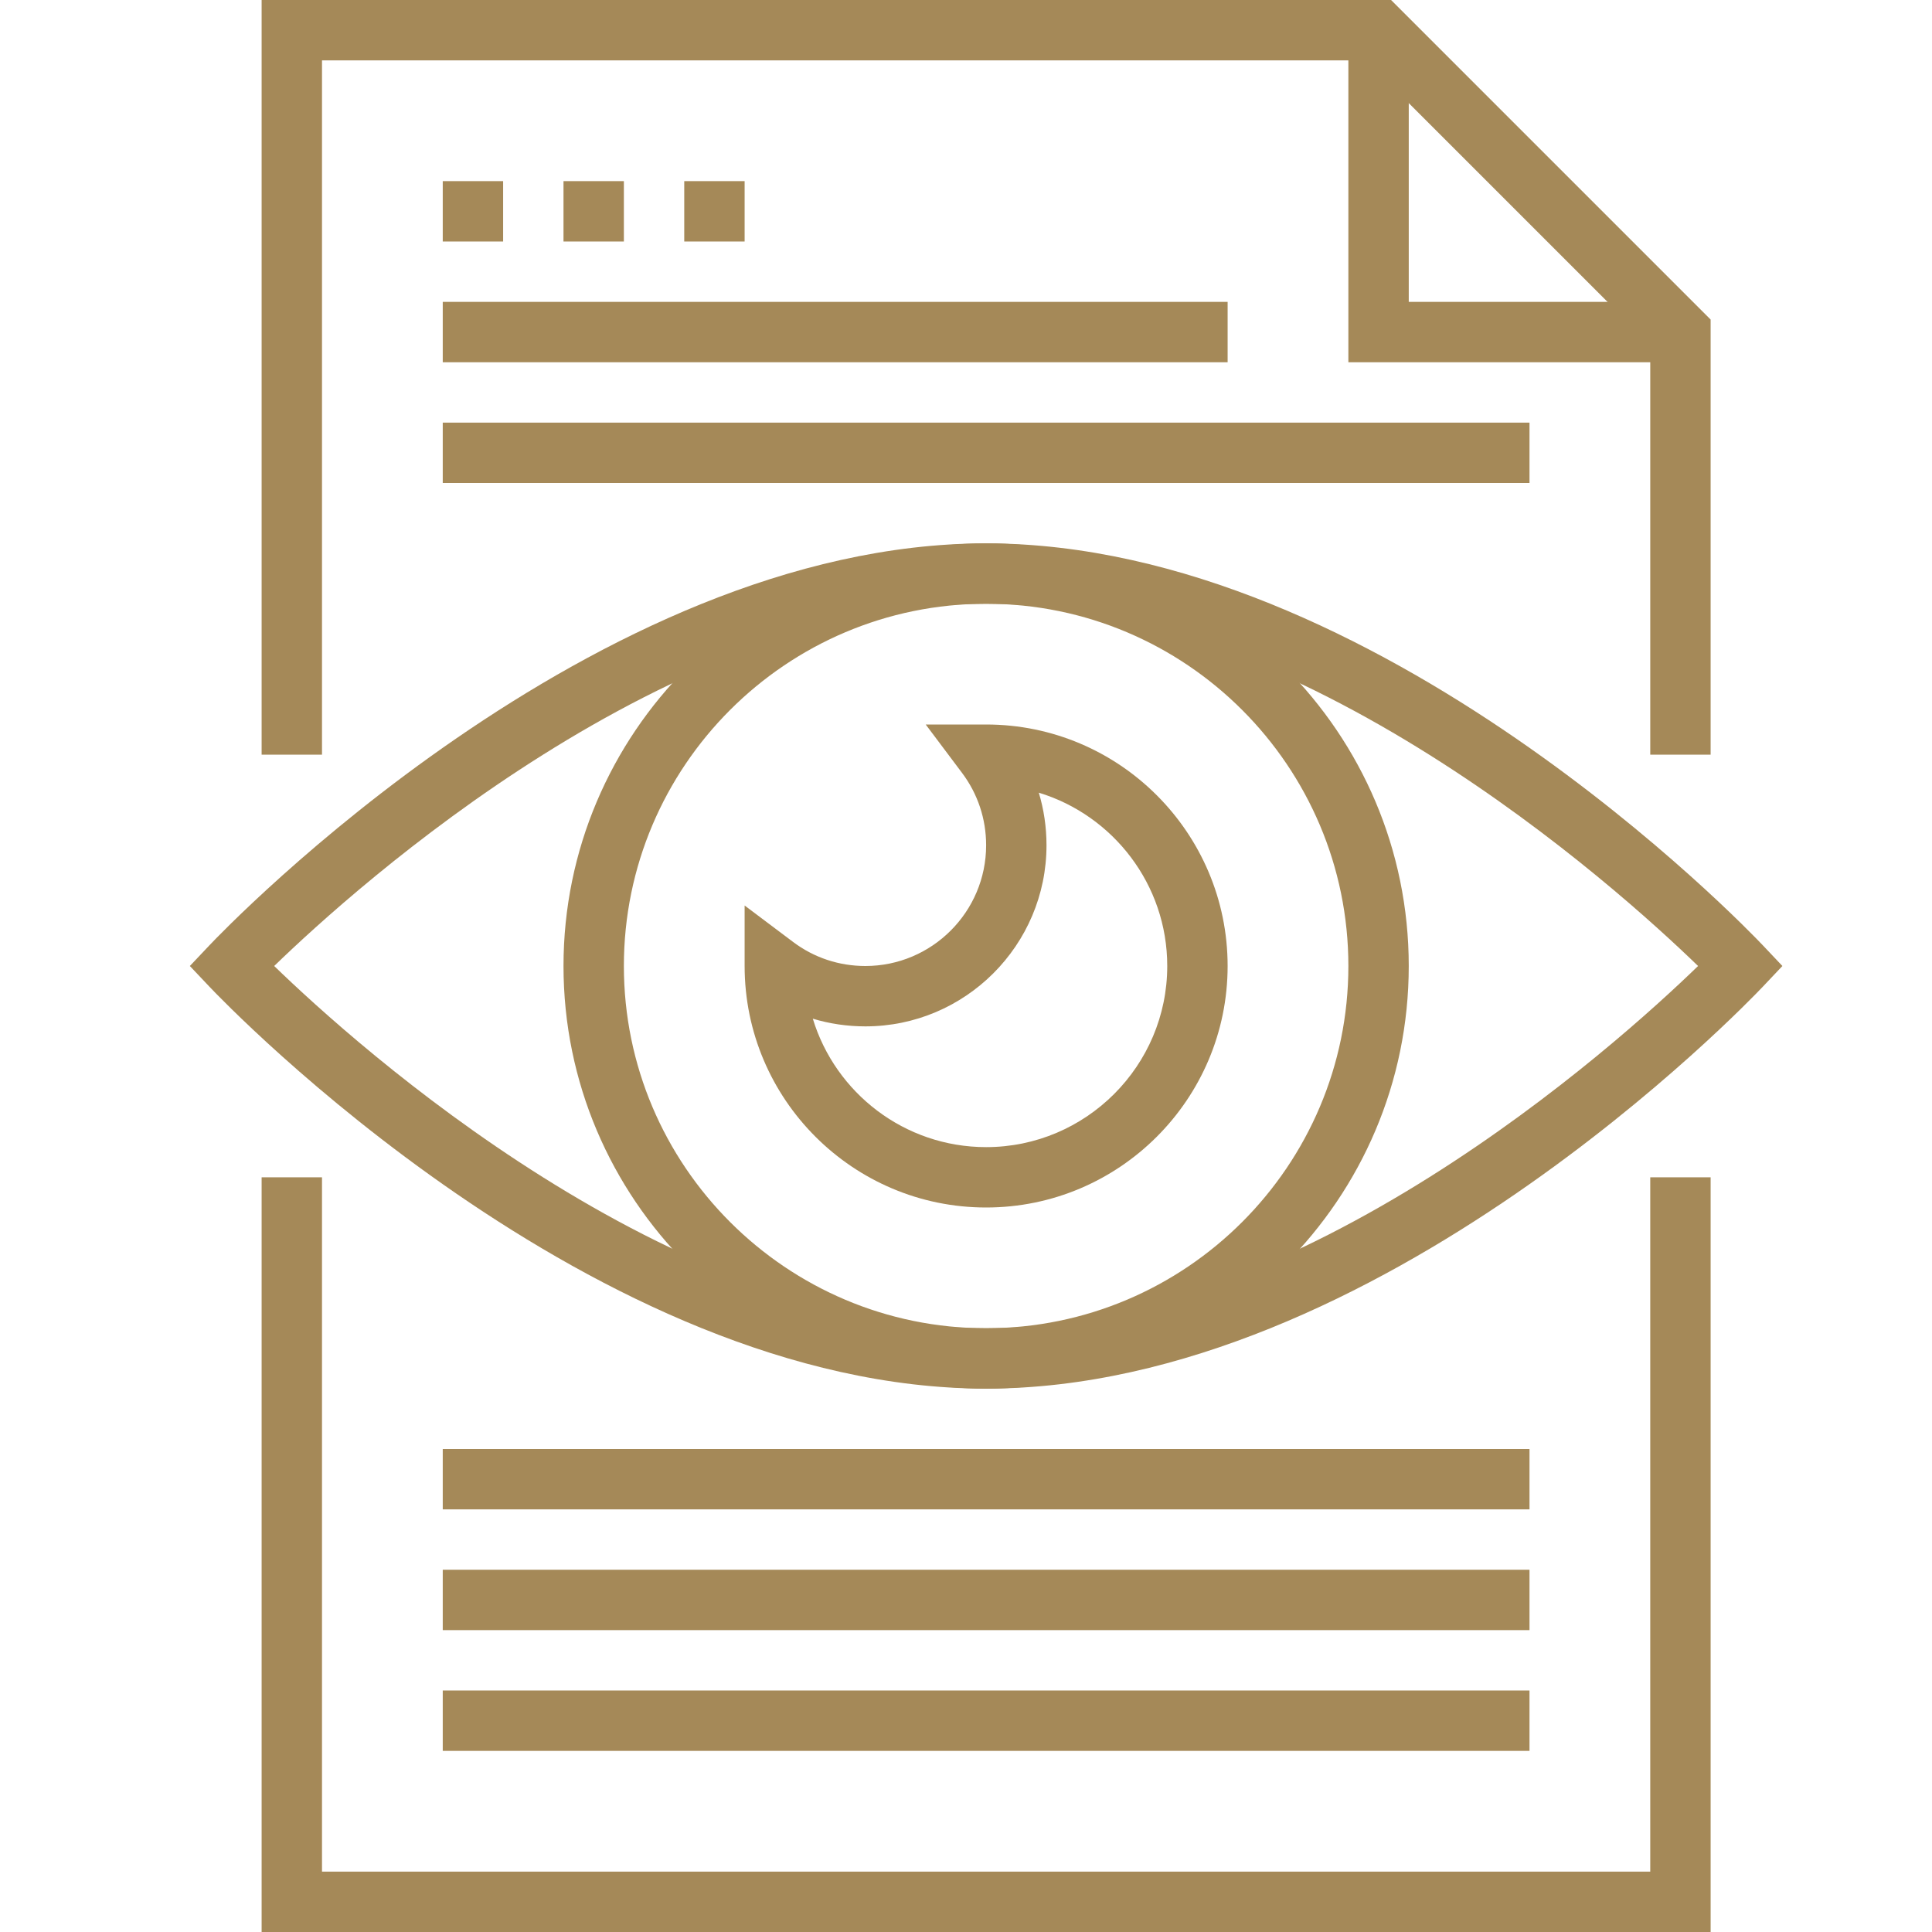 <?xml version="1.0" encoding="utf-8"?>
<!-- Generator: Adobe Illustrator 15.1.0, SVG Export Plug-In . SVG Version: 6.00 Build 0)  -->
<!DOCTYPE svg PUBLIC "-//W3C//DTD SVG 1.1//EN" "http://www.w3.org/Graphics/SVG/1.1/DTD/svg11.dtd">
<svg version="1.1" id="Layer_1" xmlns="http://www.w3.org/2000/svg" xmlns:xlink="http://www.w3.org/1999/xlink" x="0px" y="0px"
	 width="48px" height="48px" viewBox="0 0 48 48" enable-background="new 0 0 48 48" xml:space="preserve">
<g>
	<g>
		<g>
			<polygon fill="#A58958" points="42.5,18.75 41,18.75 41,8.561 33.939,1.5 8,1.5 8,18.75 6.5,18.75 6.5,0 34.561,0 42.5,7.939 			
				"/>
		</g>
		<g>
			<polygon fill="#A58958" points="42.5,48 6.5,48 6.5,29.25 8,29.25 8,46.5 41,46.5 41,29.25 42.5,29.25 			"/>
		</g>
		<g>
			<rect x="11" y="4.5" fill="#A58958" width="1.5" height="1.5"/>
		</g>
		<g>
			<rect x="14" y="4.5" fill="#A58958" width="1.5" height="1.5"/>
		</g>
		<g>
			<rect x="17" y="4.5" fill="#A58958" width="1.5" height="1.5"/>
		</g>
		<g>
			<rect x="11" y="7.5" fill="#A58958" width="19.5" height="1.5"/>
		</g>
		<g>
			<rect x="11" y="10.5" fill="#A58958" width="27" height="1.5"/>
		</g>
		<g>
			<rect x="11" y="39" fill="#A58958" width="27" height="1.5"/>
		</g>
		<g>
			<rect x="11" y="36" fill="#A58958" width="27" height="1.5"/>
		</g>
		<g>
			<rect x="11" y="42" fill="#A58958" width="27" height="1.5"/>
		</g>
		<g>
			<polygon fill="#A58958" points="41.75,9 33.5,9 33.5,0.75 35,0.75 35,7.5 41.75,7.5 			"/>
		</g>
		<g>
			<g>
				<path fill="#A58958" d="M24.5,34.5c-9.738,0-18.909-9.577-19.295-9.984L4.717,24l0.488-0.516
					C5.591,23.077,14.762,13.5,24.5,13.5s18.909,9.577,19.295,9.984L44.283,24l-0.488,0.516C43.409,24.923,34.238,34.5,24.5,34.5z
					 M6.812,24c2.046,1.983,9.844,9,17.688,9s15.642-7.017,17.688-9c-2.046-1.983-9.844-9-17.688-9S8.858,22.017,6.812,24z"/>
			</g>
			<g>
				<path fill="#A58958" d="M24.5,34.5C18.71,34.5,14,29.79,14,24s4.71-10.5,10.5-10.5S35,18.21,35,24S30.29,34.5,24.5,34.5z
					 M24.5,15c-4.963,0-9,4.037-9,9s4.037,9,9,9s9-4.037,9-9S29.463,15,24.5,15z"/>
			</g>
			<g>
				<path fill="#A58958" d="M24.5,30c-3.309,0-6-2.691-6-6v-1.503l1.201,0.903c0.521,0.393,1.144,0.6,1.799,0.6c1.654,0,3-1.346,3-3
					c0-0.654-0.207-1.277-0.6-1.8L22.999,18H24.5c3.309,0,6,2.691,6,6S27.809,30,24.5,30z M20.194,25.309
					c0.562,1.846,2.279,3.191,4.306,3.191c2.481,0,4.5-2.019,4.5-4.5c0-2.026-1.346-3.744-3.191-4.306
					C25.935,20.113,26,20.551,26,21c0,2.481-2.019,4.5-4.5,4.5C21.051,25.5,20.612,25.435,20.194,25.309z"/>
			</g>
		</g>
	</g>
</g>
</svg>
